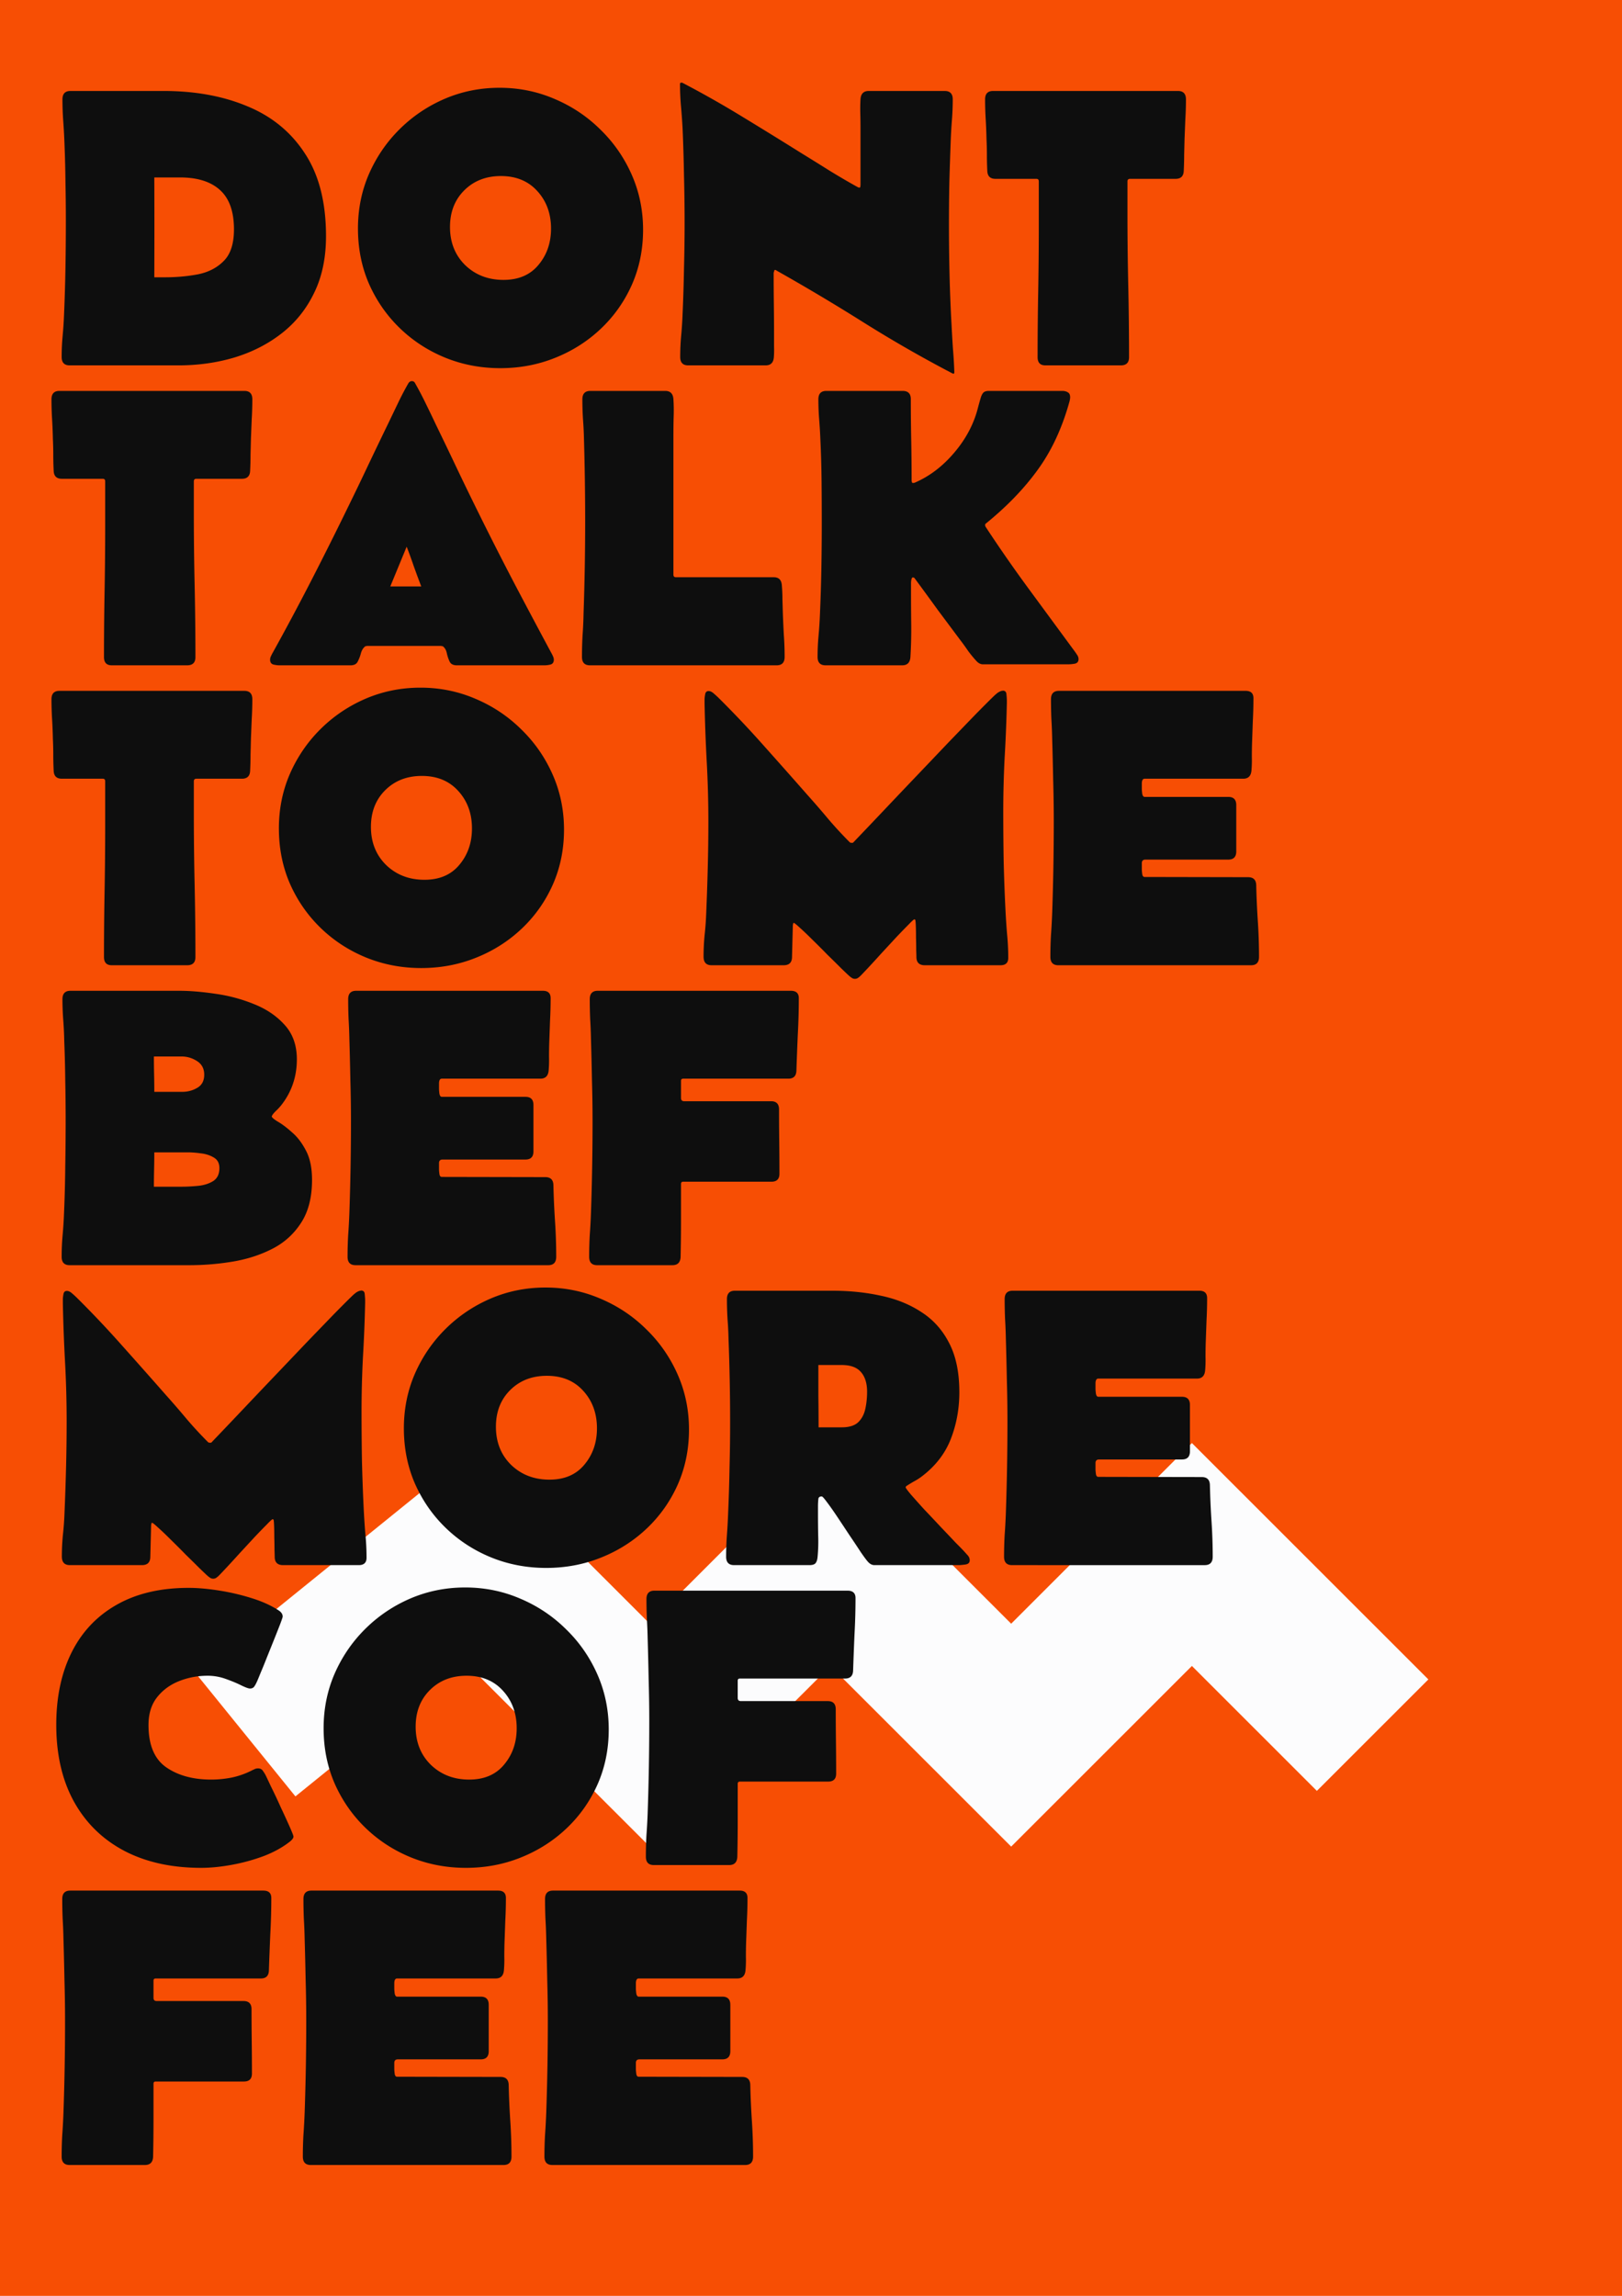 <svg xmlns="http://www.w3.org/2000/svg" width="595" height="842" fill="none"><path fill="#F74E04" d="M0 0h595v842H0z"/><path fill="#FCFCFD" d="m523.969 615.919-40.902 40.875-45.845-45.815-66.296 66.251-66.296-66.251-66.296 66.251-68.333-68.288-61.631 49.876-36.401-44.922 102.106-82.63 64.259 64.216 66.296-66.252 66.296 66.252 66.296-66.252 86.747 86.689Z"/><path fill="#0E0E0E" d="M25.547 134c-1.953 0-2.93-1.025-2.93-3.076 0-2.588.122-5.2.366-7.837.245-2.637.415-5.249.513-7.837a657.48 657.48 0 0 0 .513-17.065c.098-5.762.146-11.475.146-17.14 0-4.784-.049-9.545-.146-14.281a462.352 462.352 0 0 0-.366-14.283 212.833 212.833 0 0 0-.44-7.983 111.039 111.039 0 0 1-.293-8.057c0-2.05.977-3.076 2.93-3.076h34.204c11.572 0 21.826 1.88 30.762 5.64 8.984 3.71 16.015 9.497 21.093 17.358 5.127 7.813 7.691 17.896 7.691 30.25 0 7.91-1.441 14.819-4.321 20.727-2.832 5.908-6.763 10.84-11.792 14.795-5.03 3.955-10.816 6.933-17.359 8.935-6.494 1.953-13.403 2.93-20.727 2.93H25.547Zm31.055-32.3h3.881c4.248 0 8.301-.366 12.159-1.098 3.857-.782 7.006-2.417 9.448-4.908 2.49-2.49 3.735-6.347 3.735-11.572 0-6.543-1.709-11.353-5.127-14.429-3.369-3.076-8.252-4.614-14.648-4.614h-9.448c.048 12.207.048 24.414 0 36.621Zm74.707-17.87c0-7.13 1.342-13.795 4.028-19.996 2.734-6.25 6.494-11.743 11.279-16.48 4.785-4.736 10.303-8.447 16.553-11.132 6.299-2.686 12.988-4.029 20.068-4.029 7.129 0 13.867 1.367 20.215 4.102 6.348 2.685 11.939 6.42 16.773 11.206 4.882 4.736 8.715 10.254 11.499 16.553 2.783 6.299 4.174 13.037 4.174 20.215 0 7.226-1.367 13.94-4.101 20.141-2.734 6.152-6.519 11.524-11.353 16.113-4.834 4.59-10.424 8.155-16.772 10.694-6.299 2.539-13.013 3.808-20.142 3.808-7.177 0-13.94-1.294-20.288-3.881-6.299-2.588-11.841-6.202-16.626-10.84-4.785-4.639-8.545-10.059-11.279-16.26-2.686-6.201-4.028-12.94-4.028-20.215Zm33.764-.587c0 5.664 1.856 10.327 5.567 13.99 3.759 3.613 8.447 5.419 14.062 5.419 5.518 0 9.79-1.831 12.818-5.493 3.076-3.662 4.614-8.105 4.614-13.33 0-5.469-1.66-10.034-4.981-13.696-3.32-3.711-7.788-5.567-13.403-5.567-5.469 0-9.961 1.758-13.477 5.274-3.466 3.467-5.2 7.934-5.2 13.403Zm184.864 53.76c-.049.049-.098.073-.147.073a.56.56 0 0 1-.22-.073.556.556 0 0 0-.219-.073 475.323 475.323 0 0 1-32.447-18.604 760.658 760.658 0 0 0-32.08-19.116.701.701 0 0 0-.512-.22c-.098 0-.171.025-.22.074 0 .048-.049.22-.147.512-.097.293-.146.464-.146.513 0 3.857.024 7.715.073 11.572.049 3.858.073 7.715.073 11.572v3.882a33.998 33.998 0 0 1-.073 3.882c-.146 2.002-1.147 3.003-3.003 3.003h-28.418c-1.953 0-2.93-1.025-2.93-3.076 0-2.637.123-5.298.367-7.984.244-2.685.415-5.346.512-7.983.245-5.518.415-11.06.513-16.626.147-5.566.22-11.108.22-16.626 0-5.762-.073-11.499-.22-17.212a666.079 666.079 0 0 0-.513-17.212 228.34 228.34 0 0 0-.586-8.203 94.732 94.732 0 0 1-.366-8.276c0-.244.073-.39.22-.44h.146c.049-.048.098-.073.147-.073.146 0 .317.049.513.146a373.616 373.616 0 0 1 21.972 12.452 1973.359 1973.359 0 0 1 21.607 13.33c3.418 2.1 6.836 4.223 10.254 6.372 3.418 2.1 6.884 4.126 10.4 6.079a.56.56 0 0 1 .22.073c.146.049.244.073.293.073.244 0 .366-.122.366-.366.049-.293.073-.512.073-.659V46.842c0-1.71-.024-3.443-.073-5.2a62.944 62.944 0 0 1 .073-5.274c.147-2.002 1.148-3.003 3.003-3.003h27.905c1.954 0 2.93 1.026 2.93 3.076 0 2.49-.098 4.98-.293 7.471-.195 2.49-.342 4.98-.439 7.47-.196 5.177-.367 10.352-.513 15.528a824.077 824.077 0 0 0-.147 15.6c0 6.104.074 12.208.22 18.311.147 6.104.391 12.207.733 18.311.146 2.93.317 5.859.512 8.789.244 2.881.415 5.786.513 8.716l-.146.366Zm11.425-100.562c0-2.05.977-3.076 2.93-3.076h67.822c1.953 0 2.93 1.026 2.93 3.076 0 2.393-.073 4.81-.22 7.251l-.293 7.251-.146 5.86c0 1.904-.049 3.833-.147 5.786-.049 2.002-1.05 3.003-3.003 3.003h-16.699c-.635 0-.952.317-.952.952V77.97c0 8.838.098 17.675.293 26.513.195 8.838.293 17.676.293 26.514 0 2.002-1.001 3.003-3.003 3.003h-27.686c-1.904 0-2.856-1.001-2.856-3.003 0-8.057.073-16.113.22-24.17.146-8.056.219-16.113.219-24.17V66.544c0-.635-.293-.952-.878-.952h-15.015c-1.953 0-2.954-1.001-3.003-3.003a115.465 115.465 0 0 1-.147-5.786c0-1.953-.048-3.906-.146-5.86a175.738 175.738 0 0 0-.293-7.25 121.46 121.46 0 0 1-.22-7.252Zm-342.48 110c0-2.05.976-3.076 2.93-3.076h67.822c1.953 0 2.93 1.026 2.93 3.076 0 2.393-.074 4.81-.22 7.251-.098 2.393-.195 4.81-.293 7.251l-.147 5.86c0 1.904-.048 3.833-.146 5.786-.049 2.002-1.05 3.003-3.003 3.003h-16.7c-.634 0-.952.317-.952.952v11.426c0 8.838.098 17.676.294 26.513.195 8.838.292 17.676.292 26.514 0 2.002-1 3.003-3.002 3.003H41c-1.904 0-2.856-1.001-2.856-3.003 0-8.057.073-16.113.22-24.17.146-8.056.219-16.113.219-24.17v-16.113c0-.635-.293-.952-.879-.952H22.691c-1.954 0-2.955-1.001-3.003-3.003a115.933 115.933 0 0 1-.147-5.786c0-1.953-.049-3.907-.146-5.86a176.514 176.514 0 0 0-.293-7.251c-.147-2.441-.22-4.858-.22-7.251ZM102.45 244c-.635 0-1.367-.098-2.197-.293-.781-.244-1.172-.83-1.172-1.758 0-.439.098-.854.293-1.245.195-.439.39-.83.586-1.172a940.737 940.737 0 0 0 14.355-26.88c4.639-9.033 9.18-18.115 13.623-27.246a1078.397 1078.397 0 0 0 7.325-15.234 2266.336 2266.336 0 0 1 7.324-15.235l3.516-7.324a108.45 108.45 0 0 1 3.735-7.104c.342-.488.757-.733 1.245-.733.537 0 .928.245 1.172.733a126.632 126.632 0 0 1 4.028 7.69 560.449 560.449 0 0 1 3.736 7.764c2.636 5.42 5.249 10.864 7.836 16.333 2.588 5.42 5.225 10.84 7.911 16.26a1260.756 1260.756 0 0 0 13.037 25.634 3156.54 3156.54 0 0 0 13.476 25.342c.196.342.391.733.586 1.172.196.44.293.855.293 1.245 0 .928-.39 1.514-1.172 1.758a9.093 9.093 0 0 1-2.197.293h-32.226c-1.319 0-2.198-.464-2.637-1.392a14.224 14.224 0 0 1-1.026-3.076c-.244-1.172-.756-2.026-1.538-2.563h-.293a.644.644 0 0 0-.293-.073h-27.099a.644.644 0 0 0-.293.073h-.293c-.781.537-1.343 1.391-1.685 2.563a14.317 14.317 0 0 1-1.172 3.076c-.439.928-1.318 1.392-2.636 1.392H102.45Zm40.723-28.931h11.352a448.123 448.123 0 0 1-2.71-7.324 184.488 184.488 0 0 0-2.636-7.251l-6.006 14.575Zm70.459-68.628c0-2.05.976-3.076 2.93-3.076h27.465c1.856 0 2.857 1.001 3.003 3.003a64.53 64.53 0 0 1 .074 6.885 332.942 332.942 0 0 0-.074 6.958v50.537c0 .635.318.952.952.952h35.889c1.807 0 2.783.977 2.93 2.93.146 1.66.22 3.345.22 5.054l.146 5.053c.098 2.686.22 5.396.366 8.13.196 2.686.293 5.371.293 8.057 0 2.051-.976 3.076-2.93 3.076h-68.481c-1.953 0-2.93-1.025-2.93-3.076 0-2.686.074-5.347.22-7.984.195-2.685.317-5.371.366-8.056a962.558 962.558 0 0 0 .586-33.545c0-10.108-.146-20.215-.439-30.322a122.988 122.988 0 0 0-.366-7.325c-.147-2.441-.22-4.858-.22-7.251Zm117.48-3.076c2.002 0 3.003 1.001 3.003 3.003 0 4.932.049 9.888.147 14.868.097 4.981.146 9.937.146 14.868 0 .098.025.293.073.586.049.293.171.44.367.44.341 0 .61-.049.805-.147 4.834-2.099 9.204-5.273 13.111-9.521 3.906-4.248 6.787-8.814 8.642-13.696.489-1.27.904-2.564 1.245-3.882.342-1.319.708-2.637 1.099-3.955.244-.83.562-1.465.952-1.905.44-.439 1.123-.659 2.051-.659h26.88c.83 0 1.513.171 2.051.513.586.293.878.903.878 1.831 0 .195-.024.439-.073.732a9.74 9.74 0 0 1-.146.733c-2.686 9.717-6.543 18.042-11.572 24.975-4.981 6.934-11.353 13.55-19.117 19.849l-.293.293.074.732a525.91 525.91 0 0 0 16.04 23.072l16.699 22.705c.293.39.61.854.952 1.391.342.489.513 1.001.513 1.538 0 .928-.464 1.49-1.392 1.685-.879.147-1.66.22-2.344.22h-31.347c-.83 0-1.612-.391-2.344-1.172a46.353 46.353 0 0 1-3.076-3.735 81.758 81.758 0 0 0-2.857-3.956l-8.203-10.986a1568.798 1568.798 0 0 0-8.13-11.133l-.439-.586c-.147-.195-.366-.293-.659-.293h-.147c-.342.342-.513 1.123-.513 2.344v2.417c0 4.053.025 8.13.074 12.232.049 4.101-.049 8.178-.293 12.231-.147 2.002-1.148 3.003-3.003 3.003h-28.125c-1.953 0-2.93-1.025-2.93-3.076 0-2.637.122-5.274.366-7.91.244-2.686.415-5.347.513-7.984.244-5.517.415-11.035.513-16.552.097-5.567.146-11.109.146-16.626 0-5.079-.024-10.181-.073-15.308a399.2 399.2 0 0 0-.439-15.381 185.35 185.35 0 0 0-.44-7.324 94.733 94.733 0 0 1-.293-7.398c0-2.05.977-3.076 2.93-3.076h27.978ZM18.882 256.441c0-2.05.976-3.076 2.93-3.076h67.822c1.953 0 2.93 1.026 2.93 3.076 0 2.393-.074 4.81-.22 7.251-.098 2.393-.195 4.81-.293 7.251l-.147 5.86c0 1.904-.048 3.833-.146 5.786-.049 2.002-1.05 3.003-3.003 3.003h-16.7c-.634 0-.951.317-.951.952v11.426c0 8.838.097 17.676.293 26.513.195 8.838.292 17.676.292 26.514 0 2.002-1 3.003-3.002 3.003H41c-1.904 0-2.856-1.001-2.856-3.003 0-8.057.073-16.113.22-24.17.146-8.056.219-16.113.219-24.17v-16.113c0-.635-.293-.952-.879-.952H22.691c-1.954 0-2.955-1.001-3.003-3.003a115.932 115.932 0 0 1-.147-5.786c0-1.953-.049-3.907-.146-5.86a176.514 176.514 0 0 0-.293-7.251c-.147-2.441-.22-4.858-.22-7.251Zm83.423 47.388c0-7.129 1.343-13.794 4.028-19.995 2.734-6.25 6.494-11.743 11.279-16.48 4.785-4.736 10.303-8.447 16.553-11.132 6.299-2.686 12.988-4.029 20.068-4.029 7.129 0 13.868 1.368 20.215 4.102 6.348 2.685 11.939 6.421 16.773 11.206 4.883 4.736 8.716 10.254 11.499 16.553 2.783 6.299 4.175 13.037 4.175 20.215 0 7.226-1.368 13.94-4.102 20.141-2.734 6.152-6.519 11.524-11.353 16.113-4.834 4.59-10.424 8.155-16.772 10.694-6.299 2.539-13.013 3.808-20.142 3.808-7.177 0-13.94-1.294-20.288-3.881-6.298-2.588-11.84-6.202-16.626-10.84-4.785-4.639-8.545-10.059-11.279-16.26-2.685-6.201-4.028-12.94-4.028-20.215Zm33.764-.586c0 5.664 1.856 10.327 5.567 13.989 3.76 3.614 8.447 5.42 14.062 5.42 5.518 0 9.79-1.831 12.818-5.493 3.076-3.662 4.614-8.105 4.614-13.33 0-5.469-1.66-10.034-4.981-13.696-3.32-3.711-7.788-5.567-13.403-5.567-5.469 0-9.961 1.758-13.476 5.274-3.467 3.467-5.201 7.934-5.201 13.403ZM261.021 354c-1.954 0-2.93-1.05-2.93-3.149 0-2.588.122-5.176.366-7.764.293-2.637.488-5.225.586-7.764.244-5.664.439-11.352.586-17.065.146-5.713.22-11.402.22-17.066 0-7.226-.196-14.428-.586-21.606a634.904 634.904 0 0 1-.806-21.533v-1.538c0-.489.073-1.123.22-1.905.146-.781.561-1.172 1.245-1.172.635 0 1.294.318 1.977.953a33.335 33.335 0 0 1 1.685 1.538 377.43 377.43 0 0 1 16.626 17.578 2816.993 2816.993 0 0 1 16.04 18.091 334.005 334.005 0 0 1 7.544 8.715 145.268 145.268 0 0 0 7.837 8.497c.098.097.244.195.439.293h.806l3.223-3.37c2.197-2.295 5.029-5.273 8.496-8.935 3.467-3.662 7.226-7.617 11.279-11.865s8.008-8.399 11.865-12.452c3.907-4.052 7.325-7.592 10.254-10.62 2.979-3.027 5.078-5.127 6.299-6.299.488-.488.977-.927 1.465-1.318a5.047 5.047 0 0 1 1.684-.879h.22a.56.56 0 0 1 .22-.073c.83 0 1.269.464 1.318 1.392.098.927.147 1.684.147 2.27v.879a543.572 543.572 0 0 1-.806 19.922 388.688 388.688 0 0 0-.513 19.995c0 5.957.049 11.938.147 17.944.146 6.006.366 11.988.659 17.945.147 2.929.342 5.883.586 8.862.293 2.93.439 5.859.439 8.789 0 1.807-.952 2.71-2.856 2.71h-27.759c-2.002 0-3.027-.977-3.076-2.93 0-.439-.024-1.342-.073-2.71 0-1.367-.025-2.856-.073-4.467 0-1.661-.025-3.125-.074-4.395-.049-1.27-.122-2.002-.219-2.197l-.293-.147c-.196 0-.904.635-2.124 1.905a251.713 251.713 0 0 0-4.541 4.687 3979.454 3979.454 0 0 1-5.42 5.859 409.412 409.412 0 0 1-4.834 5.274c-1.416 1.514-2.344 2.49-2.784 2.93-.292.293-.61.561-.952.805a1.964 1.964 0 0 1-1.172.366c-.439 0-.83-.122-1.171-.366a10.026 10.026 0 0 1-.953-.732c-.488-.44-1.464-1.367-2.929-2.783a544.288 544.288 0 0 0-4.981-4.908 290.242 290.242 0 0 0-5.493-5.493c-1.807-1.806-3.369-3.296-4.687-4.468-1.27-1.171-2.002-1.757-2.198-1.757-.146 0-.244.171-.293.512a4.65 4.65 0 0 0-.073.586l-.293 11.499c-.049 1.953-1.074 2.93-3.076 2.93h-26.44Zm124.511-97.559c0-2.05.977-3.076 2.93-3.076h68.481c1.905 0 2.857.904 2.857 2.71 0 2.735-.073 5.493-.22 8.277l-.293 8.203c-.049 1.66-.073 3.344-.073 5.053.049 1.709 0 3.394-.147 5.054-.195 1.953-1.196 2.93-3.003 2.93h-36.181c-.635 0-.977.537-1.026 1.611v2.197c0 .293.049.855.147 1.685.146.781.439 1.172.879 1.172h30.688c1.953 0 2.93 1.001 2.93 3.003v16.992c0 2.002-.977 3.003-2.93 3.003h-30.395c-.879 0-1.319.439-1.319 1.318v2.344c0 .293.049.83.147 1.611.098.733.391 1.099.879 1.099l37.939.073c1.953 0 2.954.977 3.003 2.93.098 4.346.293 8.74.586 13.183.293 4.395.44 8.765.44 13.111 0 2.051-.977 3.076-2.93 3.076h-70.679c-1.953 0-2.929-1.025-2.929-3.076 0-2.686.073-5.347.219-7.984.196-2.685.342-5.371.44-8.056a970.353 970.353 0 0 0 .586-33.545c0-5.078-.074-10.156-.22-15.235a1559.96 1559.96 0 0 0-.366-15.161 177.584 177.584 0 0 0-.293-7.251 180.752 180.752 0 0 1-.147-7.251Zm-362.622 110c0-2.05.977-3.076 2.93-3.076h39.844c3.955 0 8.398.366 13.33 1.099a58.723 58.723 0 0 1 14.209 3.808c4.54 1.807 8.276 4.346 11.206 7.618 2.978 3.271 4.468 7.47 4.468 12.597 0 6.397-1.929 12.036-5.787 16.919a21.993 21.993 0 0 1-1.464 1.612 14.275 14.275 0 0 0-1.465 1.538c-.098.097-.269.39-.513.879.098.439.879 1.098 2.344 1.977 1.513.879 3.222 2.173 5.127 3.882 1.953 1.66 3.662 3.906 5.127 6.738 1.465 2.783 2.197 6.348 2.197 10.694 0 6.396-1.343 11.645-4.028 15.747-2.637 4.101-6.153 7.275-10.547 9.521-4.395 2.246-9.229 3.809-14.502 4.688A96.065 96.065 0 0 1 69.566 464h-44.02c-1.952 0-2.929-1.025-2.929-3.076 0-2.735.122-5.445.366-8.13.245-2.734.415-5.444.513-8.13.244-5.664.39-11.304.44-16.919.097-5.664.146-11.304.146-16.919 0-4.834-.049-9.668-.146-14.502-.05-4.834-.171-9.668-.367-14.502a132.92 132.92 0 0 0-.366-7.69 102.188 102.188 0 0 1-.293-7.691Zm43.946 33.985c2.002 0 3.833-.489 5.493-1.465 1.709-.977 2.563-2.588 2.563-4.834 0-2.197-.879-3.857-2.637-4.981-1.757-1.123-3.637-1.684-5.64-1.684h-10.18c0 2.148.025 4.321.073 6.518.05 2.149.074 4.297.074 6.446h10.254Zm0 34.79c1.61 0 3.49-.098 5.64-.293 2.148-.195 4.003-.757 5.566-1.685 1.61-.976 2.417-2.588 2.417-4.834 0-1.806-.684-3.1-2.051-3.882-1.367-.83-2.954-1.342-4.76-1.538-1.808-.244-3.37-.366-4.688-.366H56.602c0 2.1-.025 4.199-.074 6.299-.048 2.1-.073 4.199-.073 6.299h10.4Zm60.864-68.775c0-2.05.976-3.076 2.929-3.076h68.482c1.904 0 2.856.904 2.856 2.71 0 2.735-.073 5.493-.219 8.277l-.293 8.203c-.049 1.66-.074 3.344-.074 5.053.049 1.709 0 3.394-.146 5.054-.195 1.953-1.196 2.93-3.003 2.93H162.07c-.634 0-.976.537-1.025 1.611v2.197c0 .293.049.855.146 1.685.147.781.44 1.172.879 1.172h30.689c1.953 0 2.93 1.001 2.93 3.003v16.992c0 2.002-.977 3.003-2.93 3.003h-30.396c-.879 0-1.318.439-1.318 1.318v2.344c0 .293.049.83.146 1.611.098.733.391 1.099.879 1.099l37.94.073c1.953 0 2.954.977 3.003 2.93.097 4.346.293 8.74.586 13.183.293 4.395.439 8.765.439 13.111 0 2.051-.976 3.076-2.93 3.076H130.43c-1.953 0-2.93-1.025-2.93-3.076 0-2.686.073-5.347.22-7.984.195-2.685.342-5.371.439-8.056a962.558 962.558 0 0 0 .586-33.545c0-5.078-.073-10.156-.22-15.235-.097-5.078-.219-10.131-.366-15.161a175.807 175.807 0 0 0-.293-7.251 182.62 182.62 0 0 1-.146-7.251Zm88.623 0c0-2.05.976-3.076 2.93-3.076h70.825c1.953 0 2.929.904 2.929 2.71 0 4.395-.122 8.814-.366 13.257-.195 4.443-.366 8.862-.513 13.257-.048 2.002-1.025 3.003-2.929 3.003H250.62c-.537 0-.805.268-.805.805v6.299c0 .782.39 1.172 1.171 1.172h31.861c1.953 0 2.929 1.001 2.929 3.003 0 3.906.025 7.837.074 11.792.048 3.955.073 7.886.073 11.792 0 1.953-.977 2.93-2.93 2.93H250.62c-.537 0-.805.268-.805.805v13.404c0 4.443-.049 8.911-.147 13.403-.098 2.002-1.099 3.003-3.003 3.003h-27.612c-1.953 0-2.93-1.025-2.93-3.076 0-2.686.073-5.347.22-7.984.195-2.685.342-5.371.439-8.056a962.558 962.558 0 0 0 .586-33.545c0-5.078-.073-10.156-.22-15.235-.097-5.078-.219-10.131-.366-15.161a175.807 175.807 0 0 0-.293-7.251 182.62 182.62 0 0 1-.146-7.251ZM25.62 574c-1.953 0-2.93-1.05-2.93-3.149 0-2.588.123-5.176.367-7.764.293-2.637.488-5.225.586-7.764.244-5.664.44-11.352.586-17.065.146-5.713.22-11.402.22-17.066 0-7.226-.196-14.428-.587-21.606a634.9 634.9 0 0 1-.805-21.533v-1.538c0-.489.073-1.123.22-1.905.146-.781.561-1.172 1.245-1.172.634 0 1.294.318 1.977.953a33.427 33.427 0 0 1 1.685 1.538 377.535 377.535 0 0 1 16.626 17.578 2823.116 2823.116 0 0 1 16.04 18.091 334.384 334.384 0 0 1 7.544 8.715 145.475 145.475 0 0 0 7.837 8.497c.097.097.244.195.439.293h.806l3.222-3.37a2168.12 2168.12 0 0 0 8.496-8.935 4260.32 4260.32 0 0 1 11.28-11.865c4.052-4.248 8.008-8.399 11.865-12.452 3.906-4.052 7.324-7.592 10.254-10.62 2.978-3.027 5.078-5.127 6.299-6.299.488-.488.976-.927 1.465-1.318a5.055 5.055 0 0 1 1.684-.879h.22a.555.555 0 0 1 .22-.073c.83 0 1.269.464 1.318 1.392.098.927.146 1.684.146 2.27v.879a543.568 543.568 0 0 1-.805 19.922 388.717 388.717 0 0 0-.513 19.995c0 5.957.049 11.938.147 17.944.146 6.006.366 11.988.659 17.945.146 2.929.341 5.883.586 8.862.293 2.93.439 5.859.439 8.789 0 1.807-.952 2.71-2.856 2.71h-27.759c-2.002 0-3.027-.977-3.076-2.93 0-.439-.025-1.342-.074-2.71 0-1.367-.024-2.856-.073-4.467 0-1.661-.024-3.125-.073-4.395-.049-1.269-.122-2.002-.22-2.197l-.293-.147c-.195 0-.903.635-2.124 1.905a254.99 254.99 0 0 0-4.54 4.687 3629 3629 0 0 1-5.42 5.859 406.524 406.524 0 0 1-4.835 5.274c-1.416 1.514-2.343 2.49-2.783 2.93a7.53 7.53 0 0 1-.952.805 1.967 1.967 0 0 1-1.172.366c-.44 0-.83-.122-1.172-.366a9.998 9.998 0 0 1-.952-.732c-.488-.44-1.465-1.367-2.93-2.783a552.738 552.738 0 0 0-4.98-4.908 292.63 292.63 0 0 0-5.493-5.493c-1.807-1.806-3.37-3.296-4.688-4.468-1.27-1.171-2.002-1.757-2.197-1.757-.146 0-.244.171-.293.512a4.51 4.51 0 0 0-.073.586l-.293 11.499c-.049 1.953-1.074 2.93-3.076 2.93H25.62Zm122.534-50.171c0-7.129 1.343-13.794 4.029-19.995 2.734-6.25 6.494-11.743 11.279-16.48 4.785-4.736 10.303-8.447 16.553-11.132 6.299-2.686 12.988-4.029 20.068-4.029 7.129 0 13.867 1.368 20.215 4.102 6.348 2.685 11.938 6.421 16.772 11.206 4.883 4.736 8.716 10.254 11.499 16.553 2.784 6.299 4.175 13.037 4.175 20.215 0 7.226-1.367 13.94-4.101 20.141-2.735 6.152-6.519 11.524-11.353 16.113-4.834 4.59-10.425 8.155-16.772 10.694-6.299 2.539-13.013 3.808-20.142 3.808-7.178 0-13.94-1.294-20.288-3.881-6.299-2.588-11.841-6.202-16.626-10.84-4.785-4.639-8.545-10.059-11.279-16.26-2.686-6.201-4.029-12.94-4.029-20.215Zm33.765-.586c0 5.664 1.855 10.327 5.566 13.989 3.76 3.614 8.448 5.42 14.063 5.42 5.518 0 9.79-1.831 12.817-5.493 3.076-3.662 4.615-8.105 4.615-13.33 0-5.469-1.661-10.034-4.981-13.696-3.32-3.711-7.788-5.567-13.403-5.567-5.469 0-9.961 1.758-13.477 5.274-3.467 3.467-5.2 7.934-5.2 13.403Zm123.413-49.878c6.299 0 12.232.611 17.798 1.831 5.615 1.172 10.571 3.174 14.868 6.006 4.346 2.783 7.739 6.568 10.181 11.353 2.49 4.785 3.735 10.766 3.735 17.944v.586c-.049 5.859-1.098 11.426-3.149 16.699-2.051 5.225-5.469 9.693-10.254 13.403a20.69 20.69 0 0 1-2.857 1.905 46.303 46.303 0 0 0-2.929 1.758c-.098.048-.244.17-.44.366l-.073.22c0 .244.635 1.123 1.904 2.636a351.051 351.051 0 0 0 4.908 5.493 847.87 847.87 0 0 1 6.079 6.446c2.05 2.148 3.857 4.052 5.42 5.713 1.611 1.611 2.661 2.685 3.149 3.222.391.44.83.928 1.318 1.465.489.537.733 1.148.733 1.831 0 .879-.537 1.392-1.612 1.538-1.074.147-1.904.22-2.49.22h-30.835c-.879 0-1.684-.415-2.417-1.245-.488-.537-1.343-1.685-2.563-3.443a335.923 335.923 0 0 0-4.102-6.152 1539.085 1539.085 0 0 0-4.468-6.738c-1.464-2.197-2.734-4.004-3.808-5.42-1.074-1.465-1.734-2.197-1.978-2.197-.732 0-1.147.293-1.245.879a25.37 25.37 0 0 0-.146 2.783v2.71c0 2.636.024 5.298.073 7.983a59.756 59.756 0 0 1-.22 7.837c-.097 1.025-.342 1.782-.732 2.271-.391.488-1.148.732-2.271.732h-27.612c-1.953 0-2.93-1.025-2.93-3.076 0-2.637.098-5.298.293-7.984.196-2.685.342-5.346.44-7.983.244-5.518.415-11.035.512-16.553.147-5.566.22-11.133.22-16.699a794.643 794.643 0 0 0-.586-30.615 122.912 122.912 0 0 0-.366-7.324c-.147-2.491-.22-4.932-.22-7.325 0-2.05.977-3.076 2.93-3.076h35.742Zm3.442 50.098c2.686 0 4.688-.61 6.006-1.831 1.319-1.27 2.198-2.905 2.637-4.907.44-2.002.659-4.102.659-6.299 0-3.125-.757-5.542-2.27-7.251-1.465-1.709-3.809-2.564-7.032-2.564h-8.569v11.426c.049 3.809.073 7.617.073 11.426h8.496Zm59.766-47.022c0-2.05.977-3.076 2.93-3.076h68.481c1.905 0 2.857.904 2.857 2.71 0 2.735-.074 5.493-.22 8.277l-.293 8.203c-.049 1.66-.073 3.344-.073 5.053.049 1.709 0 3.394-.147 5.054-.195 1.953-1.196 2.93-3.003 2.93h-36.181c-.635 0-.977.537-1.026 1.611v2.197c0 .293.049.855.147 1.685.146.781.439 1.172.879 1.172h30.688c1.953 0 2.93 1.001 2.93 3.003v16.992c0 2.002-.977 3.003-2.93 3.003h-30.395c-.879 0-1.319.439-1.319 1.318v2.344c0 .293.049.83.147 1.611.097.733.39 1.099.879 1.099l37.939.073c1.953 0 2.954.977 3.003 2.93.098 4.346.293 8.74.586 13.183.293 4.395.439 8.765.439 13.111 0 2.051-.976 3.076-2.929 3.076H371.25c-1.953 0-2.93-1.025-2.93-3.076 0-2.686.074-5.347.22-7.984.195-2.685.342-5.371.44-8.056.195-5.615.341-11.206.439-16.773.098-5.566.147-11.157.147-16.772 0-5.078-.074-10.156-.22-15.235a1559.96 1559.96 0 0 0-.366-15.161 177.584 177.584 0 0 0-.293-7.251 180.752 180.752 0 0 1-.147-7.251ZM94.688 648.551c.732 0 1.293.268 1.684.805.39.538.733 1.075 1.026 1.612.293.586.976 2.026 2.05 4.321a190.194 190.194 0 0 1 3.516 7.471 316.983 316.983 0 0 1 3.296 7.177c.928 2.1 1.391 3.296 1.391 3.589 0 .342-.146.684-.439 1.026a5.155 5.155 0 0 1-.732.732c-2.686 2.149-5.933 3.955-9.742 5.42a69.014 69.014 0 0 1-11.792 3.223c-4.004.732-7.715 1.098-11.132 1.098-10.84 0-20.24-2.075-28.199-6.225-7.959-4.199-14.111-10.205-18.457-18.018-4.345-7.861-6.518-17.261-6.518-28.198 0-10.205 1.88-19.067 5.64-26.587 3.76-7.519 9.252-13.33 16.479-17.432 7.275-4.15 16.089-6.225 26.44-6.225 3.272 0 6.934.317 10.987.952a82.52 82.52 0 0 1 12.011 2.783c3.955 1.221 7.3 2.735 10.035 4.541.976.635 1.464 1.392 1.464 2.271 0 .195-.293 1.074-.879 2.636a520.293 520.293 0 0 1-2.197 5.567c-.879 2.197-1.782 4.443-2.71 6.738a203.602 203.602 0 0 1-2.417 5.933c-.683 1.709-1.147 2.807-1.391 3.296a9.656 9.656 0 0 1-.88 1.538c-.341.439-.854.659-1.537.659-.537 0-1.612-.391-3.223-1.172-1.563-.781-3.442-1.562-5.64-2.344a19.362 19.362 0 0 0-6.665-1.172c-3.662 0-7.153.66-10.473 1.978-3.32 1.318-6.03 3.32-8.13 6.006-2.051 2.637-3.076 6.006-3.076 10.107 0 7.276 2.148 12.427 6.445 15.454 4.346 3.028 9.863 4.541 16.553 4.541 2.49 0 4.98-.244 7.47-.732a29.736 29.736 0 0 0 7.178-2.49c.488-.244.903-.44 1.245-.586.342-.196.781-.293 1.319-.293Zm24.023-14.722c0-7.129 1.343-13.794 4.028-19.995 2.735-6.25 6.494-11.743 11.28-16.48 4.785-4.736 10.302-8.447 16.552-11.132 6.299-2.686 12.989-4.029 20.069-4.029 7.129 0 13.867 1.368 20.215 4.102 6.347 2.685 11.938 6.421 16.772 11.206 4.883 4.736 8.716 10.254 11.499 16.553 2.783 6.299 4.175 13.037 4.175 20.215 0 7.226-1.367 13.94-4.102 20.141-2.734 6.152-6.518 11.524-11.352 16.113-4.834 4.59-10.425 8.155-16.773 10.694-6.299 2.539-13.012 3.808-20.141 3.808-7.178 0-13.941-1.294-20.288-3.881-6.299-2.588-11.841-6.202-16.626-10.84-4.786-4.639-8.545-10.059-11.28-16.26-2.685-6.201-4.028-12.94-4.028-20.215Zm33.765-.586c0 5.664 1.855 10.327 5.566 13.989 3.76 3.614 8.447 5.42 14.063 5.42 5.517 0 9.79-1.831 12.817-5.493 3.076-3.662 4.614-8.105 4.614-13.33 0-5.469-1.66-10.034-4.98-13.696-3.321-3.711-7.788-5.567-13.404-5.567-5.468 0-9.961 1.758-13.476 5.274-3.467 3.467-5.2 7.934-5.2 13.403Zm84.668-46.802c0-2.05.976-3.076 2.929-3.076h70.826c1.953 0 2.929.904 2.929 2.71 0 4.395-.122 8.814-.366 13.257-.195 4.443-.366 8.862-.513 13.257-.049 2.002-1.025 3.003-2.929 3.003h-38.599c-.537 0-.806.268-.806.805v6.299c0 .782.391 1.172 1.172 1.172h31.861c1.953 0 2.929 1.001 2.929 3.003 0 3.906.025 7.837.073 11.792.049 3.955.074 7.886.074 11.792 0 1.953-.977 2.93-2.93 2.93h-32.373c-.537 0-.806.268-.806.805v13.404c0 4.443-.048 8.911-.146 13.403-.098 2.002-1.099 3.003-3.003 3.003h-27.612c-1.954 0-2.93-1.025-2.93-3.076 0-2.686.073-5.347.22-7.984.195-2.685.341-5.371.439-8.056a962.558 962.558 0 0 0 .586-33.545c0-5.078-.073-10.156-.22-15.235-.097-5.078-.219-10.131-.366-15.161a175.807 175.807 0 0 0-.293-7.251 180.738 180.738 0 0 1-.146-7.251Zm-214.307 110c0-2.05.977-3.076 2.93-3.076h70.825c1.953 0 2.93.904 2.93 2.71 0 4.395-.123 8.814-.367 13.257-.195 4.443-.366 8.862-.512 13.257-.05 2.002-1.026 3.003-2.93 3.003H57.114c-.537 0-.805.268-.805.805v6.299c0 .782.39 1.172 1.172 1.172h31.86c1.953 0 2.93 1.001 2.93 3.003 0 3.906.024 7.837.073 11.792.049 3.955.073 7.886.073 11.792 0 1.953-.977 2.93-2.93 2.93H57.114c-.537 0-.805.268-.805.805v13.404a616.4 616.4 0 0 1-.147 13.403c-.097 2.002-1.098 3.003-3.003 3.003H25.547c-1.953 0-2.93-1.025-2.93-3.076 0-2.686.073-5.347.22-7.984.195-2.685.342-5.371.44-8.056a955.678 955.678 0 0 0 .586-33.545c0-5.078-.074-10.156-.22-15.235a1528.77 1528.77 0 0 0-.367-15.161 176.514 176.514 0 0 0-.293-7.251 181.305 181.305 0 0 1-.146-7.251Zm88.477 0c0-2.05.976-3.076 2.929-3.076h68.482c1.904 0 2.856.904 2.856 2.71 0 2.735-.073 5.493-.22 8.277l-.293 8.203a174.79 174.79 0 0 0-.073 5.053c.049 1.709 0 3.394-.146 5.054-.196 1.953-1.197 2.93-3.003 2.93h-36.182c-.635 0-.976.537-1.025 1.611v2.197c0 .293.049.855.146 1.685.147.781.44 1.172.879 1.172h30.689c1.953 0 2.929 1.001 2.929 3.003v16.992c0 2.002-.976 3.003-2.929 3.003h-30.396c-.879 0-1.318.439-1.318 1.318v2.344c0 .293.049.83.146 1.611.098.733.391 1.099.879 1.099l37.94.073c1.953 0 2.954.977 3.003 2.93.097 4.346.293 8.74.585 13.183.293 4.395.44 8.765.44 13.111 0 2.051-.977 3.076-2.93 3.076h-70.678c-1.954 0-2.93-1.025-2.93-3.076 0-2.686.073-5.347.22-7.984.195-2.685.341-5.371.439-8.056a970.353 970.353 0 0 0 .586-33.545c0-5.078-.073-10.156-.22-15.235-.097-5.078-.219-10.131-.366-15.161a175.807 175.807 0 0 0-.293-7.251 180.738 180.738 0 0 1-.146-7.251Zm88.623 0c0-2.05.976-3.076 2.929-3.076h68.482c1.904 0 2.856.904 2.856 2.71 0 2.735-.073 5.493-.22 8.277l-.292 8.203c-.049 1.66-.074 3.344-.074 5.053.049 1.709 0 3.394-.146 5.054-.196 1.953-1.197 2.93-3.003 2.93h-36.182c-.635 0-.976.537-1.025 1.611v2.197c0 .293.049.855.146 1.685.147.781.44 1.172.879 1.172h30.689c1.953 0 2.929 1.001 2.929 3.003v16.992c0 2.002-.976 3.003-2.929 3.003H234.58c-.879 0-1.318.439-1.318 1.318v2.344c0 .293.049.83.146 1.611.098.733.391 1.099.879 1.099l37.94.073c1.953 0 2.954.977 3.003 2.93.097 4.346.293 8.74.586 13.183.293 4.395.439 8.765.439 13.111 0 2.051-.977 3.076-2.93 3.076h-70.678c-1.954 0-2.93-1.025-2.93-3.076 0-2.686.073-5.347.22-7.984.195-2.685.341-5.371.439-8.056a962.558 962.558 0 0 0 .586-33.545c0-5.078-.073-10.156-.22-15.235-.097-5.078-.219-10.131-.366-15.161a175.807 175.807 0 0 0-.293-7.251 180.738 180.738 0 0 1-.146-7.251Z"/></svg>